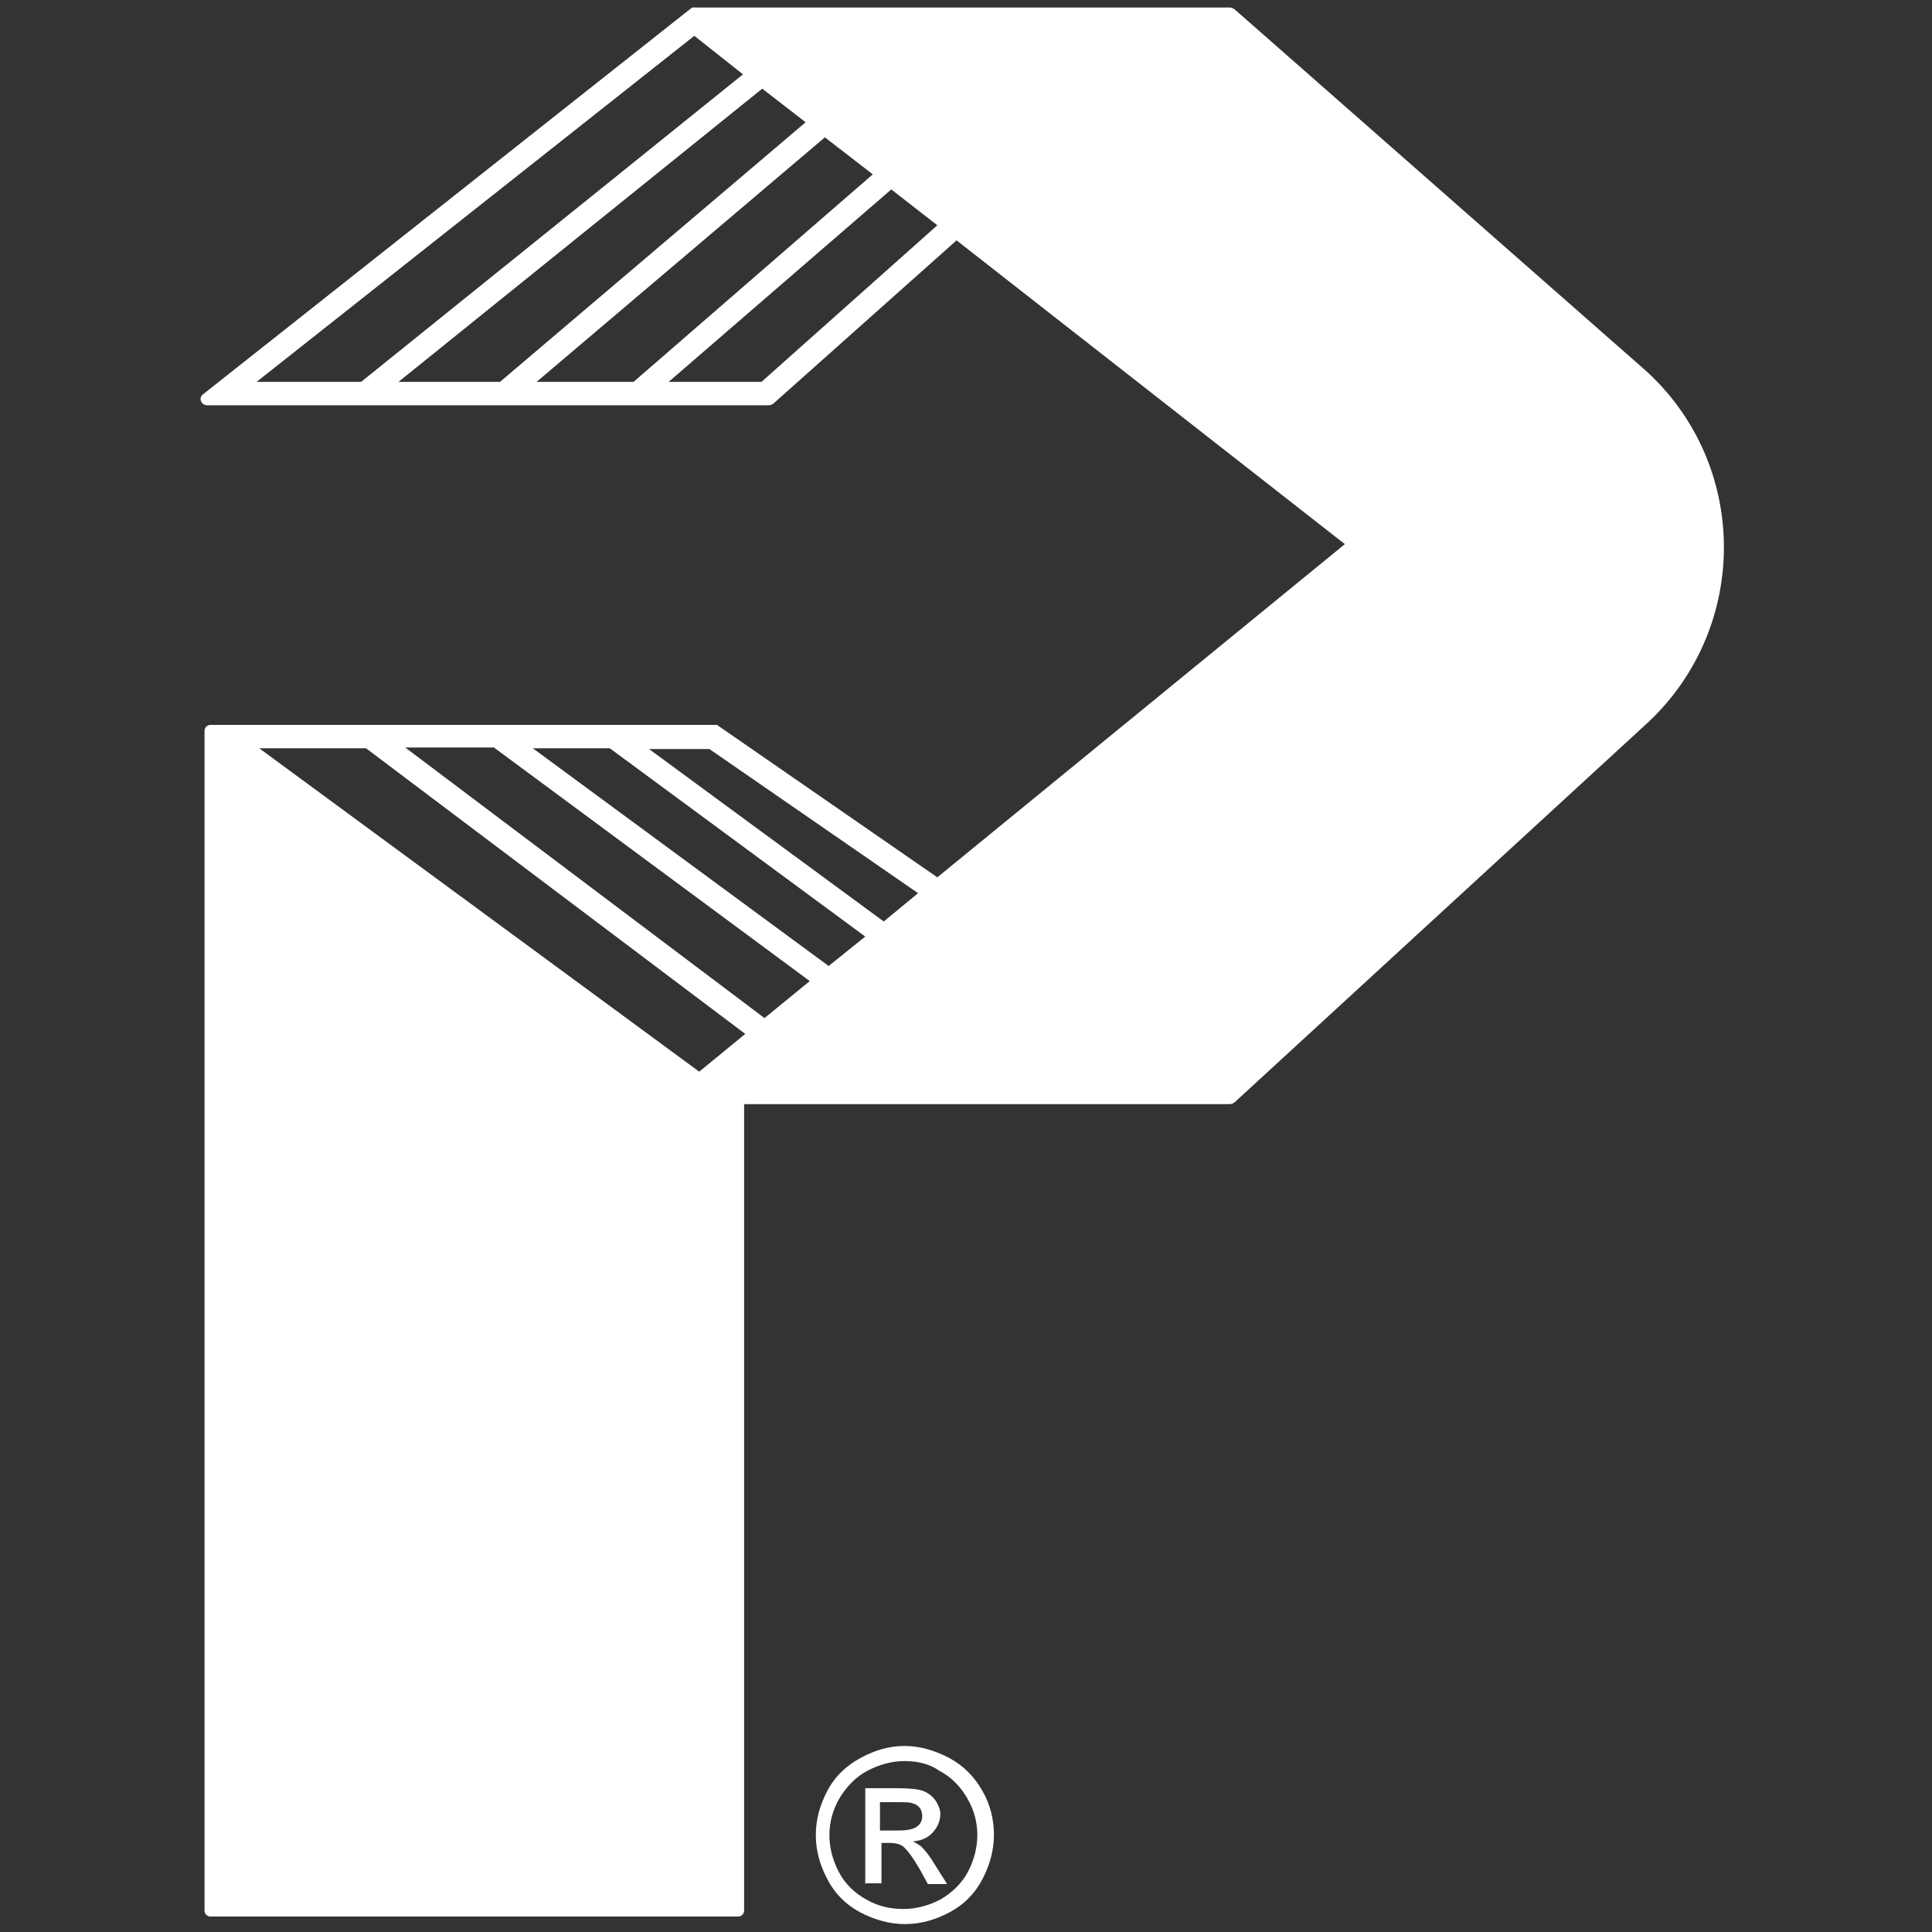 <?xml version="1.0" encoding="utf-8"?>
<!-- Generator: Adobe Illustrator 23.0.1, SVG Export Plug-In . SVG Version: 6.00 Build 0)  -->
<svg version="1.1" id="Layer_1" xmlns="http://www.w3.org/2000/svg" xmlns:xlink="http://www.w3.org/1999/xlink" x="0px" y="0px"
	 viewBox="0 0 512 512" style="enable-background:new 0 0 512 512;" xml:space="preserve">
<rect x="0" y="0" width="512" height="512" fill="#333333" stroke="none"/>
<style type="text/css">
	.st0{fill:#FFFFFF;}
</style>
<path class="st0" d="M239.7,462.7c4,0,7.8,1.1,11.7,3.1c3.8,2,6.7,4.9,8.9,8.7c2.2,3.8,3.1,7.8,3.1,11.8s-1.1,8-3.1,11.8
	s-4.9,6.7-8.7,8.7s-7.6,3.1-11.8,3.1c-4,0-8-1.1-11.8-3.1s-6.7-4.9-8.7-8.7c-2-3.8-3.1-7.6-3.1-11.8c0-4.2,1.1-8,3.1-11.8
	s5.1-6.7,8.9-8.7C231.9,463.8,235.7,462.7,239.7,462.7L239.7,462.7z M239.7,466.7c-3.3,0-6.6,0.9-9.7,2.5c-3.1,1.6-5.6,4.2-7.5,7.3
	c-1.8,3.1-2.7,6.4-2.7,9.8c0,3.5,0.9,6.7,2.5,9.8s4.2,5.6,7.3,7.3c3.1,1.8,6.4,2.5,9.8,2.5s6.7-0.9,9.8-2.5c3.1-1.8,5.6-4.2,7.3-7.3
	c1.6-3.1,2.5-6.4,2.5-9.8c0-3.5-0.9-6.7-2.7-9.8c-1.8-3.1-4.2-5.6-7.5-7.3C246.3,467.4,243,466.7,239.7,466.7L239.7,466.7z
	 M229.3,499.4v-25.5h8.7c2.9,0,5.1,0.2,6.6,0.7c1.3,0.5,2.4,1.3,3.3,2.5c0.7,1.1,1.3,2.4,1.3,3.6c0,1.8-0.7,3.5-2,4.9
	c-1.3,1.5-3.1,2.2-5.3,2.4c0.9,0.4,1.6,0.9,2.2,1.3c1.1,1.1,2.4,2.7,3.8,5.1l3.1,4.9h-5.1l-2.2-4c-1.8-3.1-3.3-5.1-4.4-6
	c-0.7-0.5-1.8-0.9-3.3-0.9h-2.4v10.7h-4.4C229.3,499.3,229.3,499.4,229.3,499.4L229.3,499.4z M233.3,485.1h4.9c2.4,0,4-0.4,4.9-1.1
	s1.3-1.6,1.3-2.7c0-0.7-0.2-1.5-0.5-2c-0.4-0.5-0.9-1.1-1.8-1.3c-0.7-0.4-2.2-0.4-4.2-0.4h-4.7v7.5H233.3z"/>
<path class="st0" d="M436,98.1L327.1,2.4C326.7,2.2,326.4,2,326,2H183.4L53.8,104.5c-1.3,0.9-0.5,2.9,1.1,2.9h148.9
	c0.4,0,0.7-0.2,1.1-0.4l48.6-43.3l102.9,80.5l-108,88.3L190,192.1H55.8c-0.9,0-1.6,0.7-1.6,1.6v312.6c0,0.9,0.7,1.6,1.6,1.6h139.8
	c0.9,0,1.6-0.7,1.6-1.6V292.6H326c0.4,0,0.7-0.2,1.1-0.4l109.8-100.9C463.8,165.9,463.5,122.9,436,98.1L436,98.1z M218.6,36.4
	l12.7,9.8l-63.4,55h-25.7C142.2,101.2,218.6,36.4,218.6,36.4z M132.5,101.2h-26.9L202,23.5l11.5,8.9L132.5,101.2z M184,9.5
	l12.9,10.2L95.7,101.2H68L184,9.5z M201.8,101.2h-24.6l59-51l12.2,9.5L201.8,101.2L201.8,101.2z M243.3,236.7l-9.1,7.5L172,198.5h16
	L243.3,236.7z M141.2,198.3h20.4l67.7,49.9l-9.7,7.8L141.2,198.3z M214.6,260l-12,9.8l-95.2-71.7h23.5L214.6,260z M68.7,198.3H97
	L197.5,274l-12.2,10C185.3,284,68.7,198.3,68.7,198.3z"/>
</svg>
